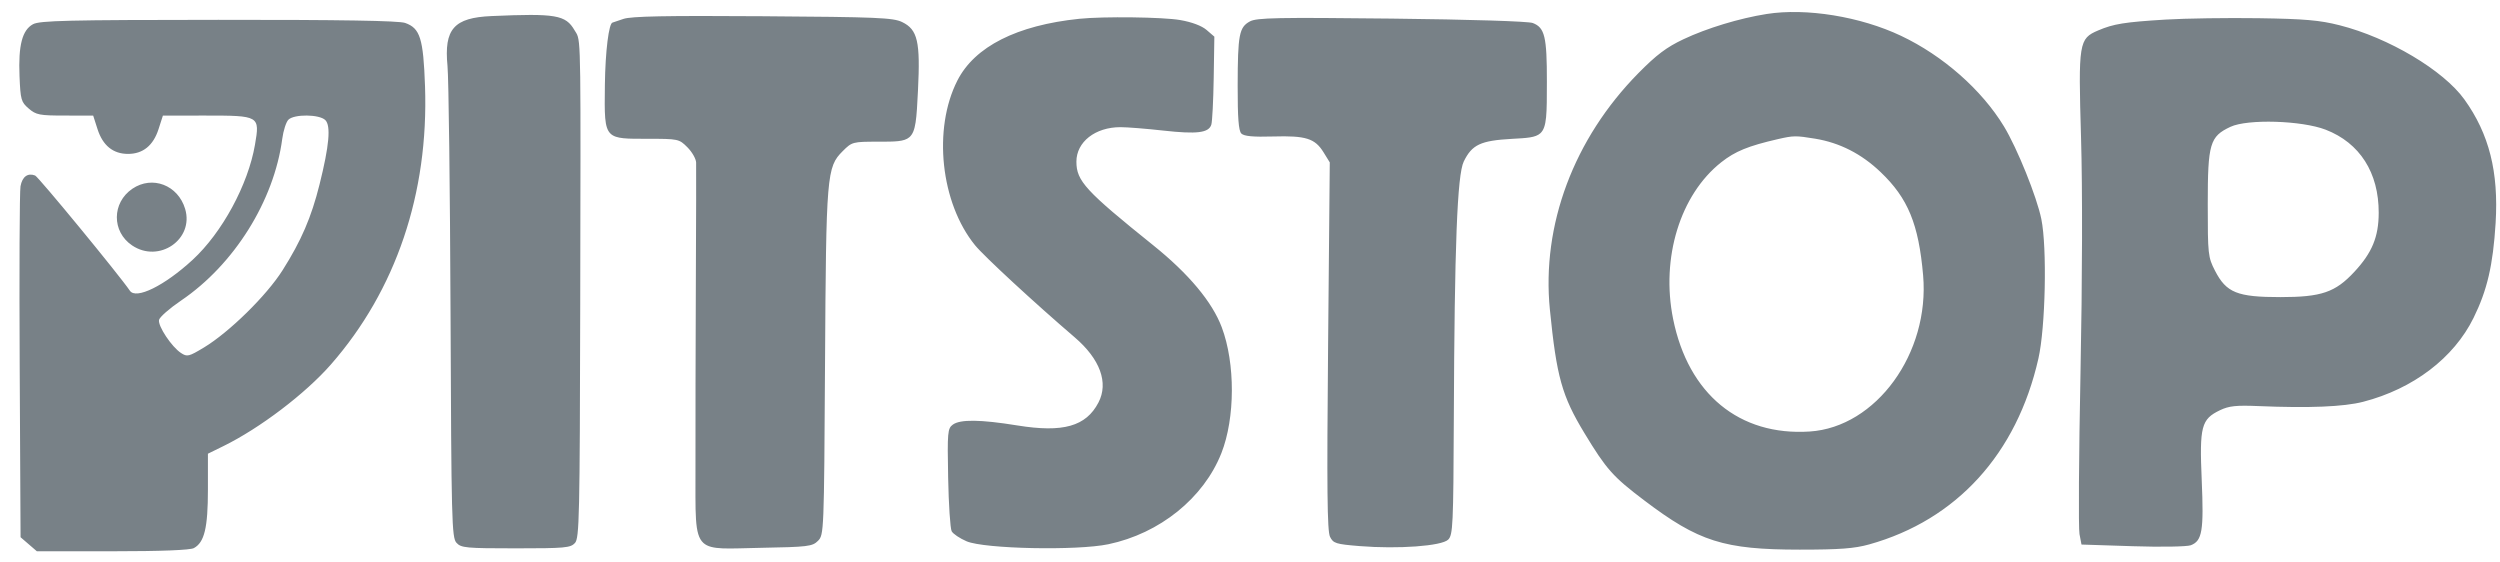 <svg width="89" height="20" viewBox="0 0 89 20" fill="none" xmlns="http://www.w3.org/2000/svg">
<path fill-rule="evenodd" clip-rule="evenodd" d="M59.931 1.397C60.767 1.002 61.924 0.651 62.893 0.498C64.304 0.276 66.229 0.589 67.677 1.275C69.17 1.982 70.548 3.195 71.341 4.5C71.814 5.28 72.512 7.01 72.672 7.801C72.879 8.823 72.819 11.657 72.567 12.766C71.798 16.158 69.655 18.511 66.543 19.381C66.017 19.528 65.496 19.567 64.067 19.567C61.369 19.566 60.473 19.282 58.535 17.814C57.418 16.969 57.188 16.71 56.404 15.416C55.605 14.097 55.415 13.416 55.176 11.023C54.875 8.014 56.027 4.937 58.328 2.603C58.971 1.951 59.329 1.681 59.931 1.397ZM15.931 2.349C15.804 1.032 16.158 0.63 17.499 0.572C19.789 0.472 20.136 0.531 20.453 1.076C20.477 1.116 20.497 1.146 20.516 1.177C20.685 1.461 20.673 1.852 20.656 10.826C20.641 18.427 20.625 19.157 20.468 19.331C20.312 19.503 20.108 19.521 18.363 19.521C16.588 19.521 16.415 19.505 16.25 19.323C16.083 19.138 16.068 18.55 16.039 11.128C16.021 6.73 15.973 2.779 15.931 2.349ZM21.809 0.803C21.818 0.802 21.991 0.744 22.192 0.674C22.467 0.578 23.704 0.554 27.156 0.578C31.22 0.606 31.795 0.63 32.115 0.785C32.669 1.053 32.767 1.477 32.68 3.221C32.629 4.237 32.607 4.686 32.372 4.886C32.185 5.045 31.861 5.044 31.278 5.044C30.353 5.044 30.331 5.05 29.999 5.382C29.431 5.95 29.41 6.203 29.371 12.946C29.336 18.958 29.332 19.041 29.12 19.254C28.921 19.453 28.767 19.472 27.071 19.503C25.912 19.525 25.332 19.59 25.043 19.33C24.709 19.03 24.763 18.297 24.759 16.562C24.757 15.204 24.762 12.278 24.772 10.059C24.782 7.842 24.787 5.918 24.782 5.786C24.777 5.654 24.638 5.41 24.471 5.243C24.174 4.946 24.15 4.941 23.04 4.941C22.32 4.941 21.939 4.948 21.739 4.761C21.508 4.545 21.522 4.067 21.534 3.015C21.549 1.829 21.675 0.815 21.809 0.803ZM34.084 2.865C34.7 1.658 36.199 0.899 38.423 0.669C39.275 0.58 41.405 0.607 42.016 0.714C42.431 0.786 42.782 0.918 42.955 1.067L43.231 1.305L43.208 2.775C43.195 3.584 43.157 4.332 43.123 4.438C43.031 4.73 42.614 4.782 41.417 4.649C40.817 4.582 40.129 4.527 39.888 4.527C38.99 4.527 38.319 5.053 38.32 5.756C38.321 6.443 38.642 6.793 41.06 8.736C42.319 9.748 43.157 10.751 43.495 11.652C43.979 12.94 43.973 14.882 43.482 16.13C42.85 17.732 41.289 18.991 39.457 19.375C38.339 19.609 35.048 19.541 34.413 19.271C34.17 19.167 33.929 19.006 33.879 18.912C33.829 18.817 33.772 17.958 33.754 17.002C33.723 15.383 33.735 15.253 33.92 15.117C34.184 14.924 34.901 14.933 36.219 15.146C37.847 15.41 38.663 15.179 39.105 14.33C39.472 13.625 39.164 12.783 38.257 12.007C36.83 10.785 35.033 9.125 34.712 8.731C33.486 7.226 33.204 4.59 34.084 2.865ZM44.061 3.048C44.064 1.23 44.114 0.969 44.499 0.761C44.741 0.631 45.476 0.617 49.539 0.662C52.325 0.693 54.408 0.758 54.566 0.819C54.993 0.982 55.071 1.304 55.069 2.904C55.068 4.051 55.072 4.531 54.836 4.744C54.662 4.901 54.358 4.914 53.828 4.943C52.709 5.005 52.404 5.148 52.11 5.749C51.878 6.22 51.78 8.752 51.756 14.905C51.74 18.699 51.724 19.042 51.556 19.21C51.327 19.439 49.778 19.552 48.404 19.441C47.554 19.372 47.465 19.344 47.348 19.108C47.249 18.908 47.233 17.401 47.28 12.316L47.34 5.781L47.12 5.425C46.813 4.927 46.49 4.825 45.325 4.859C44.611 4.88 44.288 4.85 44.192 4.754C44.094 4.655 44.059 4.198 44.061 3.048ZM74.698 1.082C75.244 0.849 75.638 0.786 77.096 0.697C77.807 0.654 79.296 0.632 80.405 0.648C82.051 0.673 82.581 0.719 83.289 0.899C85.037 1.342 86.986 2.501 87.732 3.54C88.614 4.768 88.955 6.12 88.844 7.94C88.751 9.442 88.545 10.33 88.058 11.318C87.355 12.745 85.909 13.844 84.128 14.304C83.439 14.482 82.203 14.533 80.405 14.457C79.607 14.423 79.349 14.451 79.031 14.604C78.365 14.924 78.299 15.178 78.381 17.09C78.459 18.897 78.399 19.256 77.992 19.411C77.858 19.462 76.927 19.478 75.924 19.445L74.101 19.386L74.03 19.014C73.99 18.81 74.007 16.222 74.066 13.265C74.131 10.01 74.139 6.709 74.085 4.901C73.986 1.506 74.006 1.376 74.698 1.082ZM0.695 2.71C0.65 1.612 0.791 1.071 1.175 0.862C1.413 0.733 2.411 0.709 7.774 0.706C12.141 0.703 14.194 0.737 14.421 0.816C14.957 1.003 15.071 1.366 15.131 3.073C15.263 6.884 14.097 10.329 11.78 12.976C10.87 14.015 9.25 15.245 7.954 15.881L7.402 16.152V17.426C7.402 18.793 7.277 19.311 6.9 19.513C6.766 19.584 5.731 19.625 4.002 19.625H1.312L0.732 19.125L0.701 13.041C0.684 9.695 0.697 6.811 0.73 6.631C0.792 6.29 0.986 6.147 1.25 6.248C1.368 6.294 4.247 9.794 4.624 10.35C4.842 10.672 5.856 10.173 6.857 9.25C7.908 8.282 8.833 6.575 9.077 5.153C9.254 4.121 9.242 4.114 7.304 4.114L5.799 4.115L5.644 4.598C5.456 5.181 5.089 5.479 4.558 5.479C4.026 5.479 3.659 5.181 3.472 4.598L3.317 4.115L2.315 4.114C1.405 4.114 1.286 4.091 1.022 3.864C0.752 3.632 0.729 3.551 0.695 2.71ZM10.048 4.944C10.087 4.651 10.185 4.344 10.267 4.262C10.472 4.057 11.372 4.066 11.582 4.276C11.784 4.479 11.721 5.185 11.375 6.569C11.083 7.739 10.725 8.57 10.06 9.62C9.488 10.525 8.159 11.829 7.257 12.373C6.72 12.696 6.662 12.71 6.443 12.566C6.11 12.348 5.619 11.609 5.661 11.391C5.68 11.29 6.033 10.98 6.446 10.7C8.336 9.419 9.755 7.152 10.048 4.944ZM78.596 7.27C78.596 5.109 78.669 4.86 79.404 4.515C80.013 4.23 81.94 4.288 82.794 4.617C84.009 5.087 84.686 6.148 84.682 7.578C84.68 8.433 84.446 8.999 83.814 9.678C83.136 10.408 82.642 10.577 81.181 10.577C79.644 10.577 79.258 10.421 78.855 9.639C78.606 9.155 78.596 9.058 78.596 7.27ZM61.276 5.777C61.771 5.386 62.237 5.196 63.292 4.953C63.851 4.825 63.925 4.824 64.618 4.937C65.494 5.081 66.267 5.475 66.949 6.126C67.925 7.056 68.304 7.977 68.463 9.801C68.704 12.574 66.792 15.208 64.426 15.362C61.919 15.525 60.103 14.028 59.563 11.356C59.124 9.18 59.814 6.933 61.276 5.777ZM4.703 8.737C3.974 8.247 3.98 7.217 4.713 6.719C5.422 6.239 6.337 6.588 6.591 7.437C6.915 8.52 5.662 9.383 4.703 8.737Z" fill="#788187"/>
</svg>
